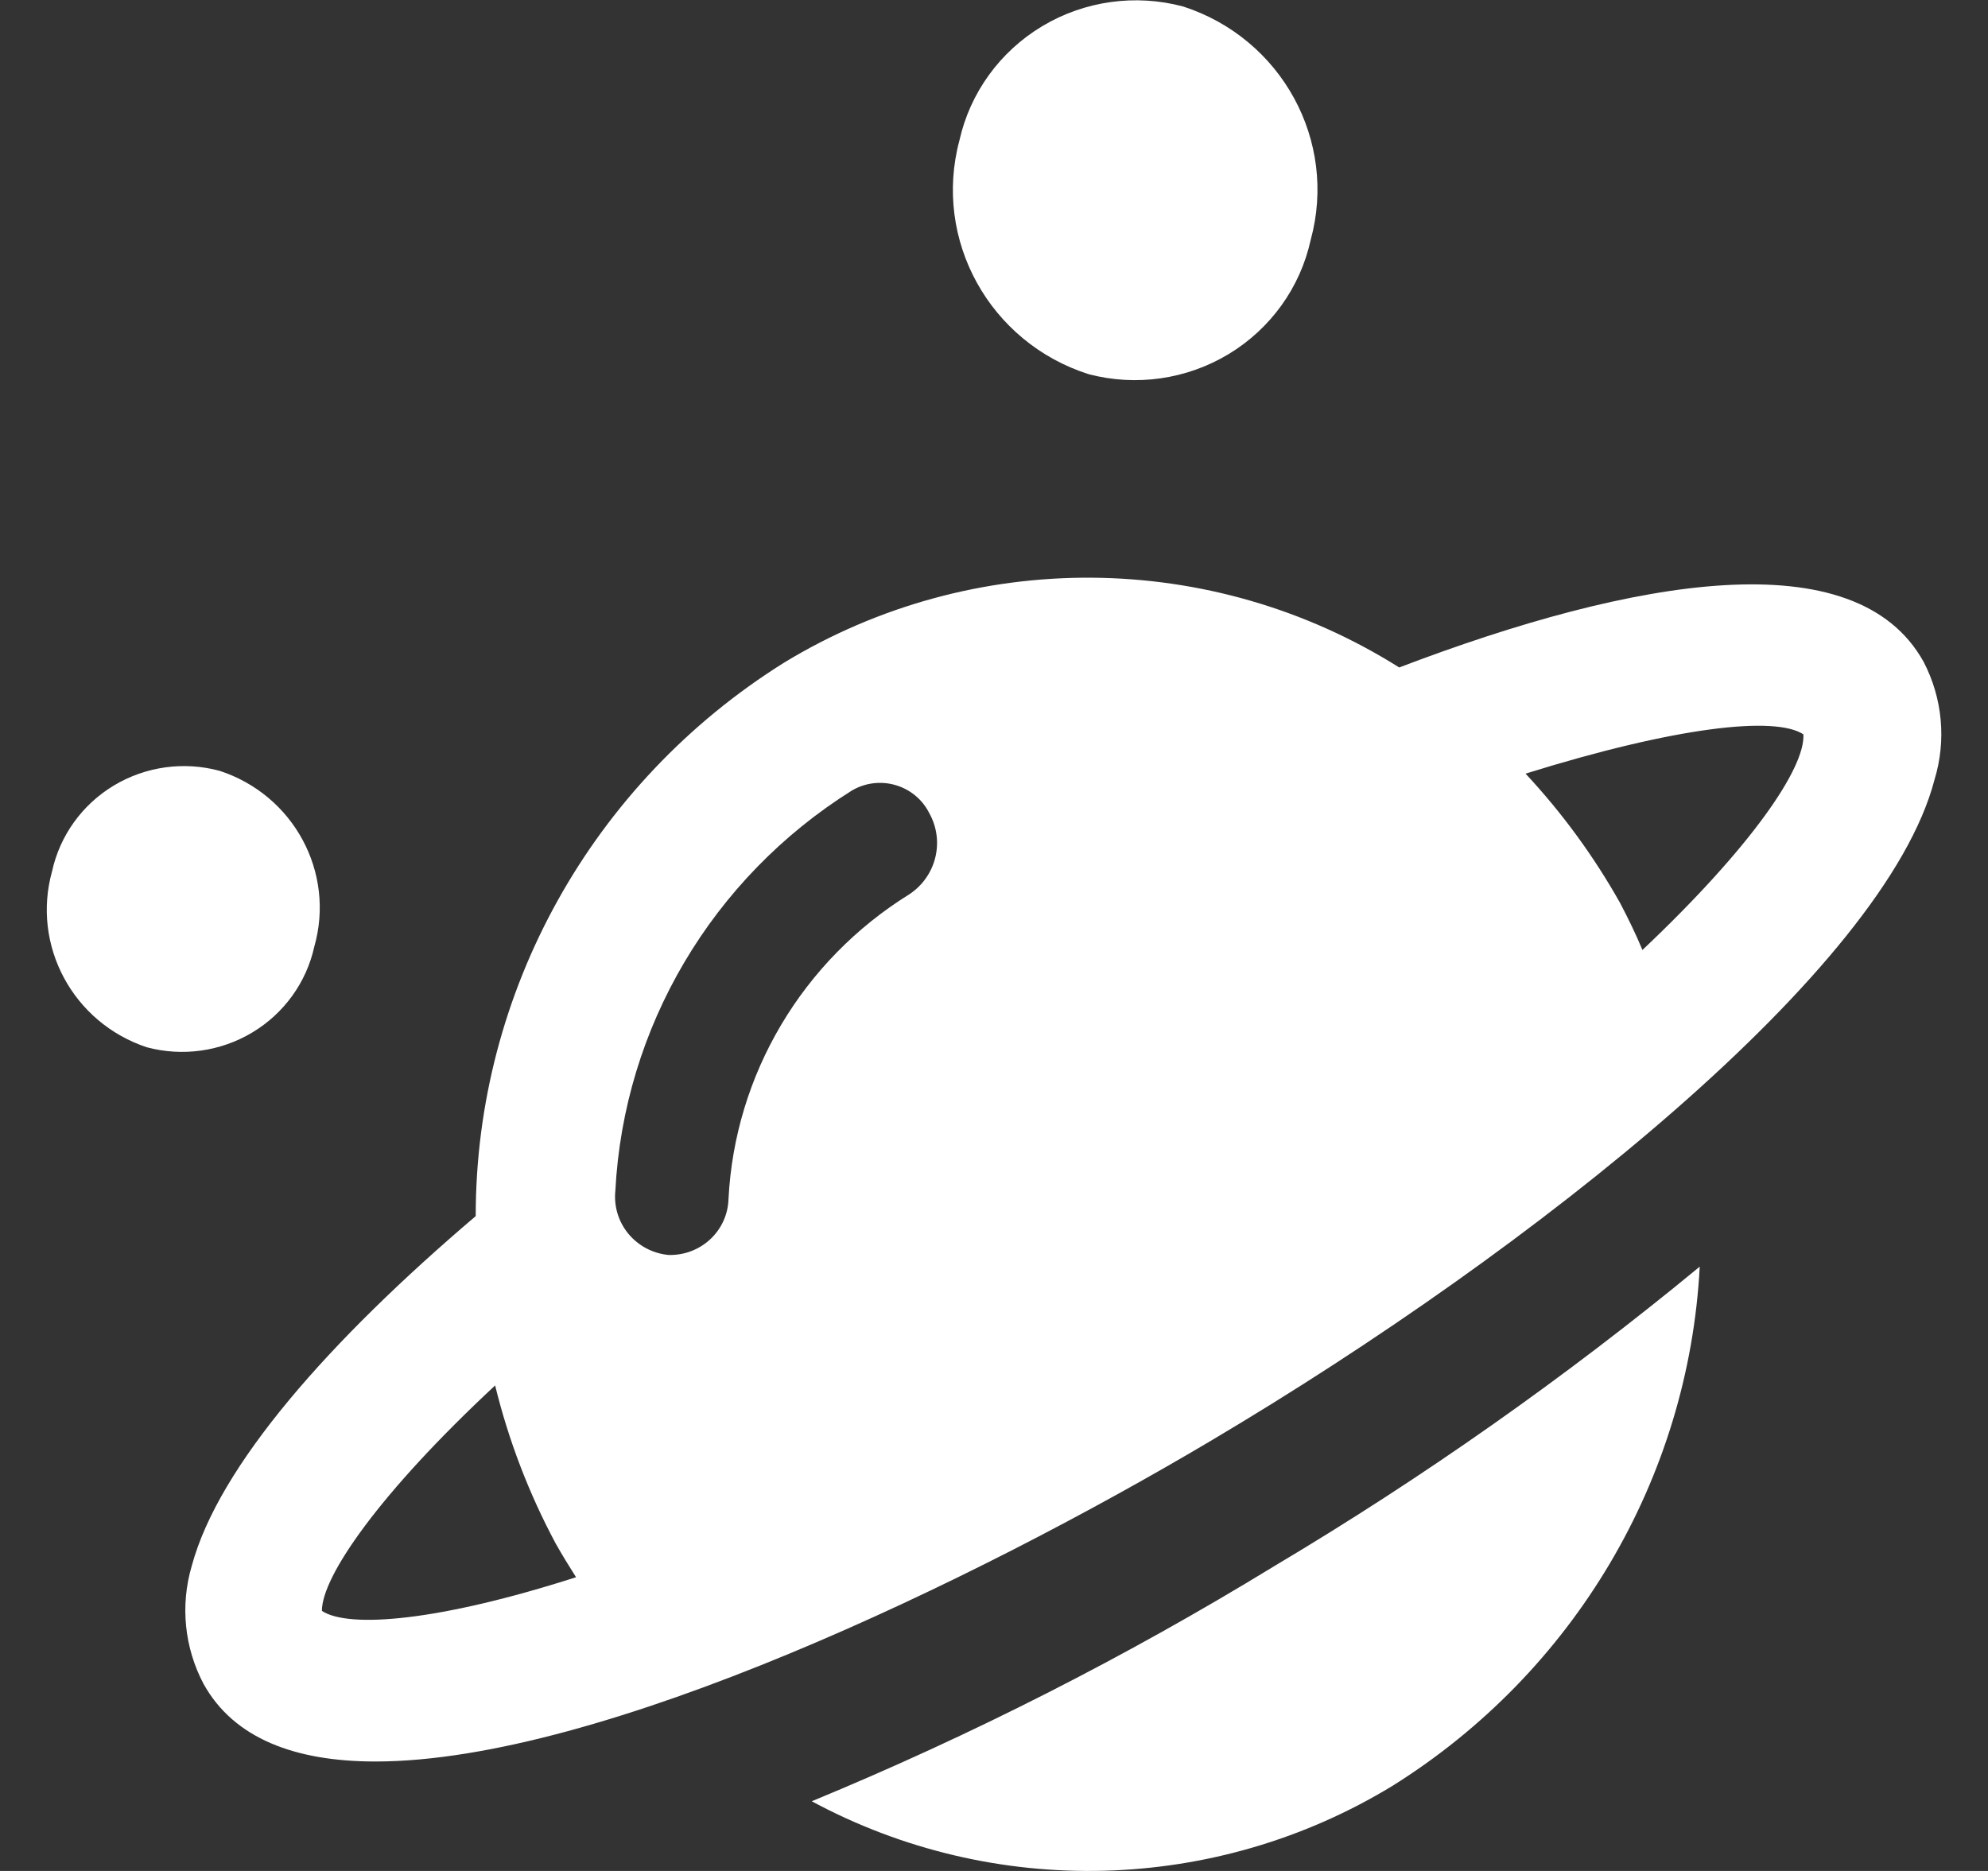 <?xml version="1.0" encoding="UTF-8"?>
<svg width="34px" height="32px" viewBox="0 0 34 32" version="1.1" xmlns="http://www.w3.org/2000/svg" xmlns:xlink="http://www.w3.org/1999/xlink">
    <rect x="0" y="0" width="34" height="32" fill="#333333" stroke="none"/>
    <title>2C8C5684-9D84-45E0-A0DB-37425759445B</title>
    <g id="Final" stroke="none" stroke-width="1" fill="none" fill-rule="evenodd">
        <g id="4.0-Technology_Drupal_03" transform="translate(-903, -2646)" fill="#FFFFFF" fill-rule="nonzero">
            <g id="Section" transform="translate(-1, 449)">
                <g id="Group" transform="translate(0, 1510)">
                    <g id="Group-2" transform="translate(731, 673)">
                        <g id="Group" transform="translate(160, 0)">
                            <g id="ic_multilingal" transform="translate(13, 14)">
                                <path d="M20.238,0.112 C19.422,-0.107 18.551,0.014 17.828,0.446 C17.105,0.878 16.592,1.584 16.409,2.4 C15.953,4.102 16.924,5.859 18.619,6.4 C19.432,6.613 20.297,6.489 21.015,6.055 C21.732,5.621 22.238,4.916 22.416,4.104 C22.879,2.413 21.922,0.659 20.238,0.112 Z" id="Path"></path>
                                <path d="M5.375,16.192 C5.737,14.923 5.023,13.597 3.756,13.184 C3.144,13.018 2.491,13.109 1.949,13.434 C1.406,13.76 1.024,14.291 0.89,14.904 C0.538,16.172 1.248,17.492 2.51,17.912 C3.121,18.075 3.774,17.984 4.315,17.659 C4.857,17.334 5.24,16.804 5.375,16.192 L5.375,16.192 Z M13.883,30.808 C17.002,32.487 20.793,32.386 23.816,30.544 C26.921,28.601 28.879,25.291 29.07,21.664 C26.778,23.555 24.342,25.27 21.784,26.792 C19.262,28.335 16.62,29.678 13.883,30.808 L13.883,30.808 Z M32.899,11.32 C31.741,9.232 27.961,9.88 23.93,11.416 C20.727,9.398 16.639,9.367 13.406,11.336 C10.124,13.39 8.135,16.961 8.136,20.8 C5.634,22.928 3.74,25.072 3.279,26.784 C3.081,27.457 3.153,28.179 3.481,28.8 C3.999,29.736 5.051,30.128 6.42,30.128 C10.281,30.128 16.668,27.04 20.7,24.648 C26.261,21.352 32.243,16.576 33.085,13.336 C33.29,12.666 33.223,11.943 32.899,11.32 Z M5.505,27.552 C5.505,26.96 6.492,25.536 8.468,23.696 C8.698,24.636 9.046,25.545 9.504,26.4 C9.617,26.6 9.73,26.784 9.852,26.976 C7.512,27.728 5.966,27.856 5.505,27.552 Z M15.551,15.296 C13.721,16.432 12.566,18.379 12.459,20.512 C12.442,21.031 12.02,21.447 11.495,21.464 L11.43,21.464 C11.163,21.438 10.917,21.307 10.747,21.102 C10.577,20.896 10.497,20.632 10.524,20.368 C10.669,17.572 12.178,15.019 14.571,13.52 C14.796,13.388 15.066,13.355 15.316,13.428 C15.566,13.501 15.775,13.673 15.891,13.904 C16.162,14.385 16.014,14.99 15.551,15.296 Z M28.09,16.248 C27.977,15.976 27.848,15.712 27.71,15.448 C27.261,14.648 26.718,13.905 26.091,13.232 C28.657,12.432 30.357,12.24 30.843,12.56 C30.875,13.136 29.952,14.488 28.09,16.248 Z" id="Shape"></path>
                            </g>
                        </g>
                    </g>
                </g>
            </g>
        </g>
    </g>
</svg>